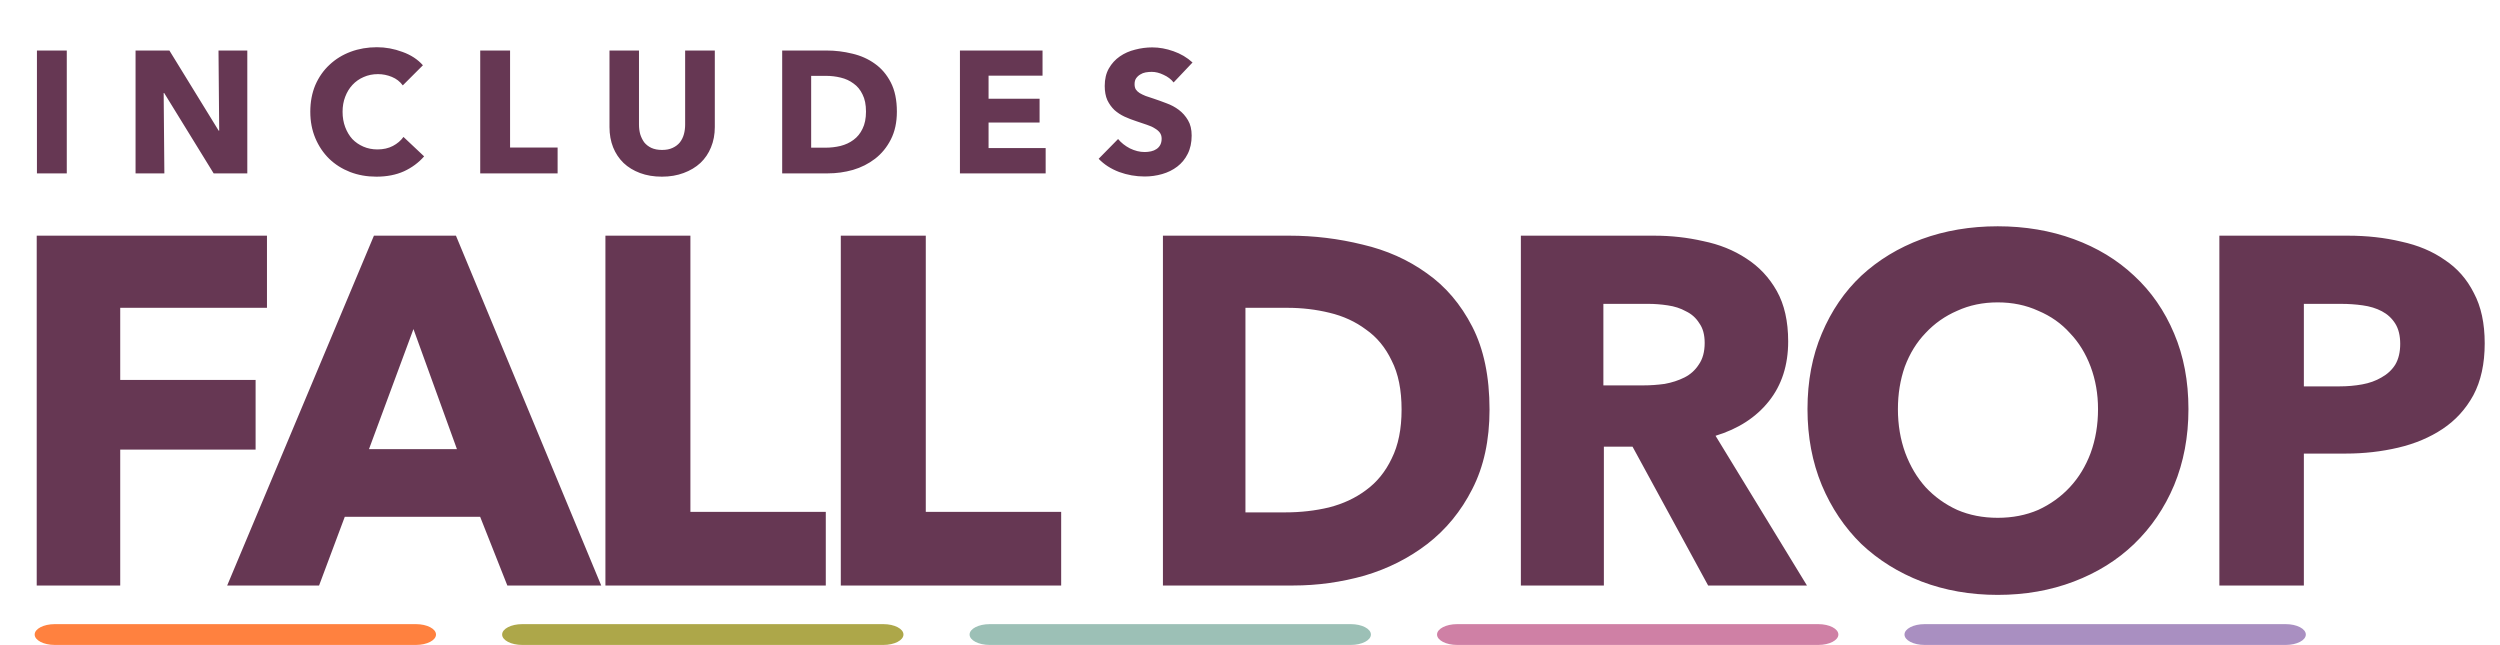 <svg xmlns="http://www.w3.org/2000/svg" fill="none" viewBox="0 0 721 186" height="186" width="721">
<path fill="#663753" d="M34.672 88.774V109.579H73.716V129.671H34.672V168.859H10.589V67.969H76.994V88.774H34.672ZM146.315 168.859L138.477 149.051H99.432L92.022 168.859H65.517L107.84 67.969H131.495L173.39 168.859H146.315ZM119.24 94.901L106.415 129.529H131.78L119.24 94.901ZM174.603 168.859V67.969H199.113V147.626H238.158V168.859H174.603ZM242.486 168.859V67.969H266.996V147.626H306.041V168.859H242.486ZM429.581 118.129C429.581 126.964 427.919 134.611 424.594 141.071C421.364 147.436 417.041 152.709 411.626 156.889C406.306 160.974 400.274 164.014 393.529 166.009C386.784 167.909 379.944 168.859 373.009 168.859H335.389V67.969H371.869C378.994 67.969 386.024 68.824 392.959 70.534C399.894 72.149 406.069 74.904 411.484 78.799C416.899 82.599 421.269 87.729 424.594 94.189C427.919 100.649 429.581 108.629 429.581 118.129ZM404.216 118.129C404.216 112.429 403.266 107.726 401.366 104.021C399.561 100.221 397.091 97.229 393.956 95.044C390.916 92.764 387.401 91.149 383.411 90.199C379.516 89.249 375.479 88.774 371.299 88.774H359.186V147.769H370.729C375.099 147.769 379.279 147.294 383.269 146.344C387.354 145.299 390.916 143.636 393.956 141.356C397.091 139.076 399.561 136.036 401.366 132.236C403.266 128.436 404.216 123.734 404.216 118.129ZM492.625 168.859L470.823 128.816H462.558V168.859H438.618V67.969H477.093C481.938 67.969 486.64 68.491 491.2 69.536C495.855 70.486 499.988 72.149 503.598 74.524C507.303 76.899 510.248 80.034 512.433 83.929C514.618 87.824 515.71 92.669 515.71 98.464C515.71 105.304 513.858 111.051 510.153 115.706C506.448 120.361 501.318 123.686 494.763 125.681L521.125 168.859H492.625ZM491.628 98.891C491.628 96.516 491.105 94.616 490.06 93.191C489.11 91.671 487.828 90.531 486.213 89.771C484.693 88.916 482.935 88.346 480.94 88.061C479.04 87.776 477.188 87.634 475.383 87.634H462.415V111.146H473.958C475.953 111.146 477.995 111.004 480.085 110.719C482.175 110.339 484.075 109.721 485.785 108.866C487.495 108.011 488.873 106.776 489.918 105.161C491.058 103.546 491.628 101.456 491.628 98.891ZM631.148 117.986C631.148 125.966 629.77 133.281 627.015 139.931C624.26 146.486 620.413 152.139 615.473 156.889C610.628 161.544 604.833 165.154 598.088 167.719C591.343 170.284 584.028 171.566 576.143 171.566C568.258 171.566 560.943 170.284 554.198 167.719C547.548 165.154 541.753 161.544 536.813 156.889C531.968 152.139 528.168 146.486 525.413 139.931C522.658 133.281 521.28 125.966 521.28 117.986C521.28 109.911 522.658 102.644 525.413 96.184C528.168 89.629 531.968 84.071 536.813 79.511C541.753 74.951 547.548 71.436 554.198 68.966C560.943 66.496 568.258 65.261 576.143 65.261C584.028 65.261 591.343 66.496 598.088 68.966C604.833 71.436 610.628 74.951 615.473 79.511C620.413 84.071 624.26 89.629 627.015 96.184C629.77 102.644 631.148 109.911 631.148 117.986ZM605.07 117.986C605.07 113.616 604.358 109.531 602.933 105.731C601.508 101.931 599.513 98.701 596.948 96.041C594.478 93.286 591.438 91.149 587.828 89.629C584.313 88.014 580.418 87.206 576.143 87.206C571.868 87.206 567.973 88.014 564.458 89.629C560.943 91.149 557.903 93.286 555.338 96.041C552.773 98.701 550.778 101.931 549.353 105.731C548.023 109.531 547.358 113.616 547.358 117.986C547.358 122.546 548.07 126.774 549.495 130.669C550.92 134.469 552.868 137.746 555.338 140.501C557.903 143.256 560.943 145.441 564.458 147.056C567.973 148.576 571.868 149.336 576.143 149.336C580.418 149.336 584.313 148.576 587.828 147.056C591.343 145.441 594.383 143.256 596.948 140.501C599.513 137.746 601.508 134.469 602.933 130.669C604.358 126.774 605.07 122.546 605.07 117.986ZM716.589 99.034C716.589 104.924 715.496 109.911 713.311 113.996C711.126 117.986 708.181 121.216 704.476 123.686C700.771 126.156 696.496 127.961 691.651 129.101C686.806 130.241 681.771 130.811 676.546 130.811H664.434V168.859H640.066V67.969H677.116C682.626 67.969 687.756 68.539 692.506 69.679C697.351 70.724 701.531 72.481 705.046 74.951C708.656 77.326 711.459 80.509 713.454 84.499C715.544 88.394 716.589 93.239 716.589 99.034ZM692.221 99.176C692.221 96.801 691.746 94.854 690.796 93.334C689.846 91.814 688.564 90.626 686.949 89.771C685.334 88.916 683.481 88.346 681.391 88.061C679.396 87.776 677.306 87.634 675.121 87.634H664.434V111.431H674.694C676.974 111.431 679.159 111.241 681.249 110.861C683.339 110.481 685.191 109.816 686.806 108.866C688.516 107.916 689.846 106.681 690.796 105.161C691.746 103.546 692.221 101.551 692.221 99.176Z"></path>
<path fill="#663753" d="M10.653 50V14.57H19.26V50H10.653ZM61.614 50L47.352 26.83H47.202L47.402 50H39.095V14.57H48.854L63.066 37.69H63.216L63.016 14.57H71.323V50H61.614ZM122.318 45.096C120.75 46.897 118.815 48.332 116.513 49.4C114.211 50.434 111.559 50.951 108.556 50.951C105.821 50.951 103.285 50.5 100.95 49.6C98.648 48.699 96.646 47.431 94.945 45.796C93.243 44.128 91.909 42.143 90.941 39.841C89.974 37.539 89.49 35.004 89.49 32.235C89.49 29.399 89.974 26.83 90.941 24.528C91.942 22.226 93.31 20.275 95.045 18.673C96.78 17.039 98.815 15.788 101.15 14.92C103.485 14.053 106.004 13.619 108.706 13.619C111.209 13.619 113.661 14.069 116.063 14.97C118.498 15.838 120.466 17.122 121.968 18.823L116.163 24.628C115.362 23.527 114.311 22.71 113.01 22.176C111.709 21.642 110.375 21.376 109.007 21.376C107.505 21.376 106.121 21.659 104.853 22.226C103.619 22.76 102.551 23.511 101.65 24.478C100.75 25.446 100.049 26.597 99.549 27.931C99.048 29.232 98.798 30.667 98.798 32.235C98.798 33.836 99.048 35.304 99.549 36.639C100.049 37.973 100.733 39.124 101.6 40.092C102.501 41.026 103.569 41.76 104.803 42.293C106.037 42.827 107.389 43.094 108.857 43.094C110.558 43.094 112.043 42.761 113.31 42.093C114.578 41.426 115.596 40.559 116.363 39.491L122.318 45.096ZM138.496 50V14.57H147.104V42.544H160.815V50H138.496ZM206.151 36.639C206.151 38.774 205.784 40.725 205.05 42.494C204.35 44.228 203.332 45.73 201.998 46.997C200.663 48.232 199.045 49.199 197.144 49.9C195.275 50.6 193.19 50.951 190.888 50.951C188.553 50.951 186.451 50.6 184.583 49.9C182.715 49.199 181.13 48.232 179.829 46.997C178.528 45.73 177.527 44.228 176.826 42.494C176.126 40.725 175.776 38.774 175.776 36.639V14.57H184.283V35.938C184.283 36.906 184.4 37.823 184.633 38.69C184.9 39.558 185.284 40.342 185.784 41.042C186.318 41.71 187.002 42.243 187.836 42.644C188.703 43.044 189.737 43.244 190.938 43.244C192.139 43.244 193.157 43.044 193.991 42.644C194.858 42.243 195.559 41.71 196.093 41.042C196.627 40.342 197.01 39.558 197.244 38.69C197.477 37.823 197.594 36.906 197.594 35.938V14.57H206.151V36.639ZM258.66 32.185C258.66 35.288 258.076 37.973 256.909 40.242C255.774 42.477 254.256 44.328 252.355 45.796C250.487 47.231 248.368 48.299 245.999 48.999C243.631 49.666 241.229 50 238.793 50H225.582V14.57H238.393C240.895 14.57 243.364 14.87 245.799 15.471C248.235 16.038 250.403 17.005 252.305 18.373C254.206 19.708 255.741 21.509 256.909 23.778C258.076 26.046 258.66 28.849 258.66 32.185ZM249.753 32.185C249.753 30.183 249.419 28.532 248.752 27.231C248.118 25.896 247.25 24.845 246.149 24.078C245.082 23.277 243.848 22.71 242.446 22.377C241.078 22.043 239.661 21.876 238.193 21.876H233.939V42.594H237.993C239.527 42.594 240.995 42.427 242.396 42.093C243.831 41.726 245.082 41.142 246.149 40.342C247.25 39.541 248.118 38.474 248.752 37.139C249.419 35.805 249.753 34.153 249.753 32.185ZM276.846 50V14.57H300.667V21.826H285.103V28.482H299.816V35.337H285.103V42.694H301.567V50H276.846ZM338.47 23.778C337.736 22.844 336.768 22.11 335.567 21.576C334.4 21.009 333.265 20.725 332.164 20.725C331.597 20.725 331.013 20.775 330.413 20.875C329.846 20.975 329.329 21.175 328.862 21.476C328.395 21.743 327.994 22.11 327.661 22.577C327.36 23.01 327.21 23.578 327.21 24.278C327.21 24.879 327.327 25.379 327.561 25.779C327.827 26.18 328.194 26.53 328.661 26.83C329.162 27.131 329.746 27.414 330.413 27.681C331.08 27.915 331.831 28.165 332.665 28.432C333.866 28.832 335.117 29.282 336.418 29.783C337.719 30.25 338.903 30.884 339.971 31.684C341.039 32.485 341.923 33.486 342.623 34.687C343.324 35.855 343.674 37.323 343.674 39.091C343.674 41.126 343.291 42.894 342.523 44.395C341.789 45.863 340.788 47.081 339.521 48.048C338.253 49.016 336.802 49.733 335.167 50.2C333.532 50.667 331.847 50.901 330.113 50.901C327.577 50.901 325.125 50.467 322.756 49.6C320.388 48.699 318.419 47.431 316.851 45.796L322.456 40.092C323.324 41.159 324.458 42.06 325.859 42.794C327.294 43.495 328.711 43.845 330.113 43.845C330.747 43.845 331.364 43.778 331.964 43.645C332.565 43.511 333.082 43.294 333.516 42.994C333.983 42.694 334.35 42.293 334.617 41.793C334.883 41.293 335.017 40.692 335.017 39.992C335.017 39.324 334.85 38.757 334.516 38.29C334.183 37.823 333.699 37.406 333.065 37.039C332.465 36.639 331.697 36.288 330.763 35.988C329.862 35.654 328.828 35.304 327.661 34.937C326.526 34.57 325.409 34.136 324.308 33.636C323.24 33.136 322.273 32.502 321.405 31.735C320.571 30.934 319.887 29.983 319.354 28.882C318.853 27.748 318.603 26.38 318.603 24.779C318.603 22.81 319.003 21.125 319.804 19.724C320.605 18.323 321.655 17.172 322.957 16.271C324.258 15.37 325.726 14.72 327.36 14.32C328.995 13.886 330.646 13.669 332.315 13.669C334.316 13.669 336.351 14.036 338.42 14.77C340.522 15.504 342.356 16.588 343.924 18.023L338.47 23.778Z"></path>
<path fill="#FF813F" d="M10 183C10 181.343 12.591 180 15.787 180H119.956C123.152 180 125.743 181.343 125.743 183C125.743 184.657 123.152 186 119.956 186H15.787C12.591 186 10 184.657 10 183Z"></path>
<path fill="#ADA749" d="M144.815 183C144.815 181.343 147.406 180 150.602 180H254.771C257.967 180 260.558 181.343 260.558 183C260.558 184.657 257.967 186 254.771 186H150.602C147.406 186 144.815 184.657 144.815 183Z"></path>
<path fill="#9CC0B6" d="M279.628 183C279.628 181.343 282.219 180 285.415 180H389.584C392.78 180 395.371 181.343 395.371 183C395.371 184.657 392.78 186 389.584 186H285.415C282.219 186 279.628 184.657 279.628 183Z"></path>
<path fill="#CF80A5" d="M414.443 183C414.443 181.343 417.034 180 420.23 180H524.399C527.595 180 530.186 181.343 530.186 183C530.186 184.657 527.595 186 524.399 186H420.23C417.034 186 414.443 184.657 414.443 183Z"></path>
<path fill="#A98FC1" d="M549.257 183C549.257 181.343 551.848 180 555.044 180H659.213C662.409 180 665 181.343 665 183C665 184.657 662.409 186 659.213 186H555.044C551.848 186 549.257 184.657 549.257 183Z"></path>
</svg>
